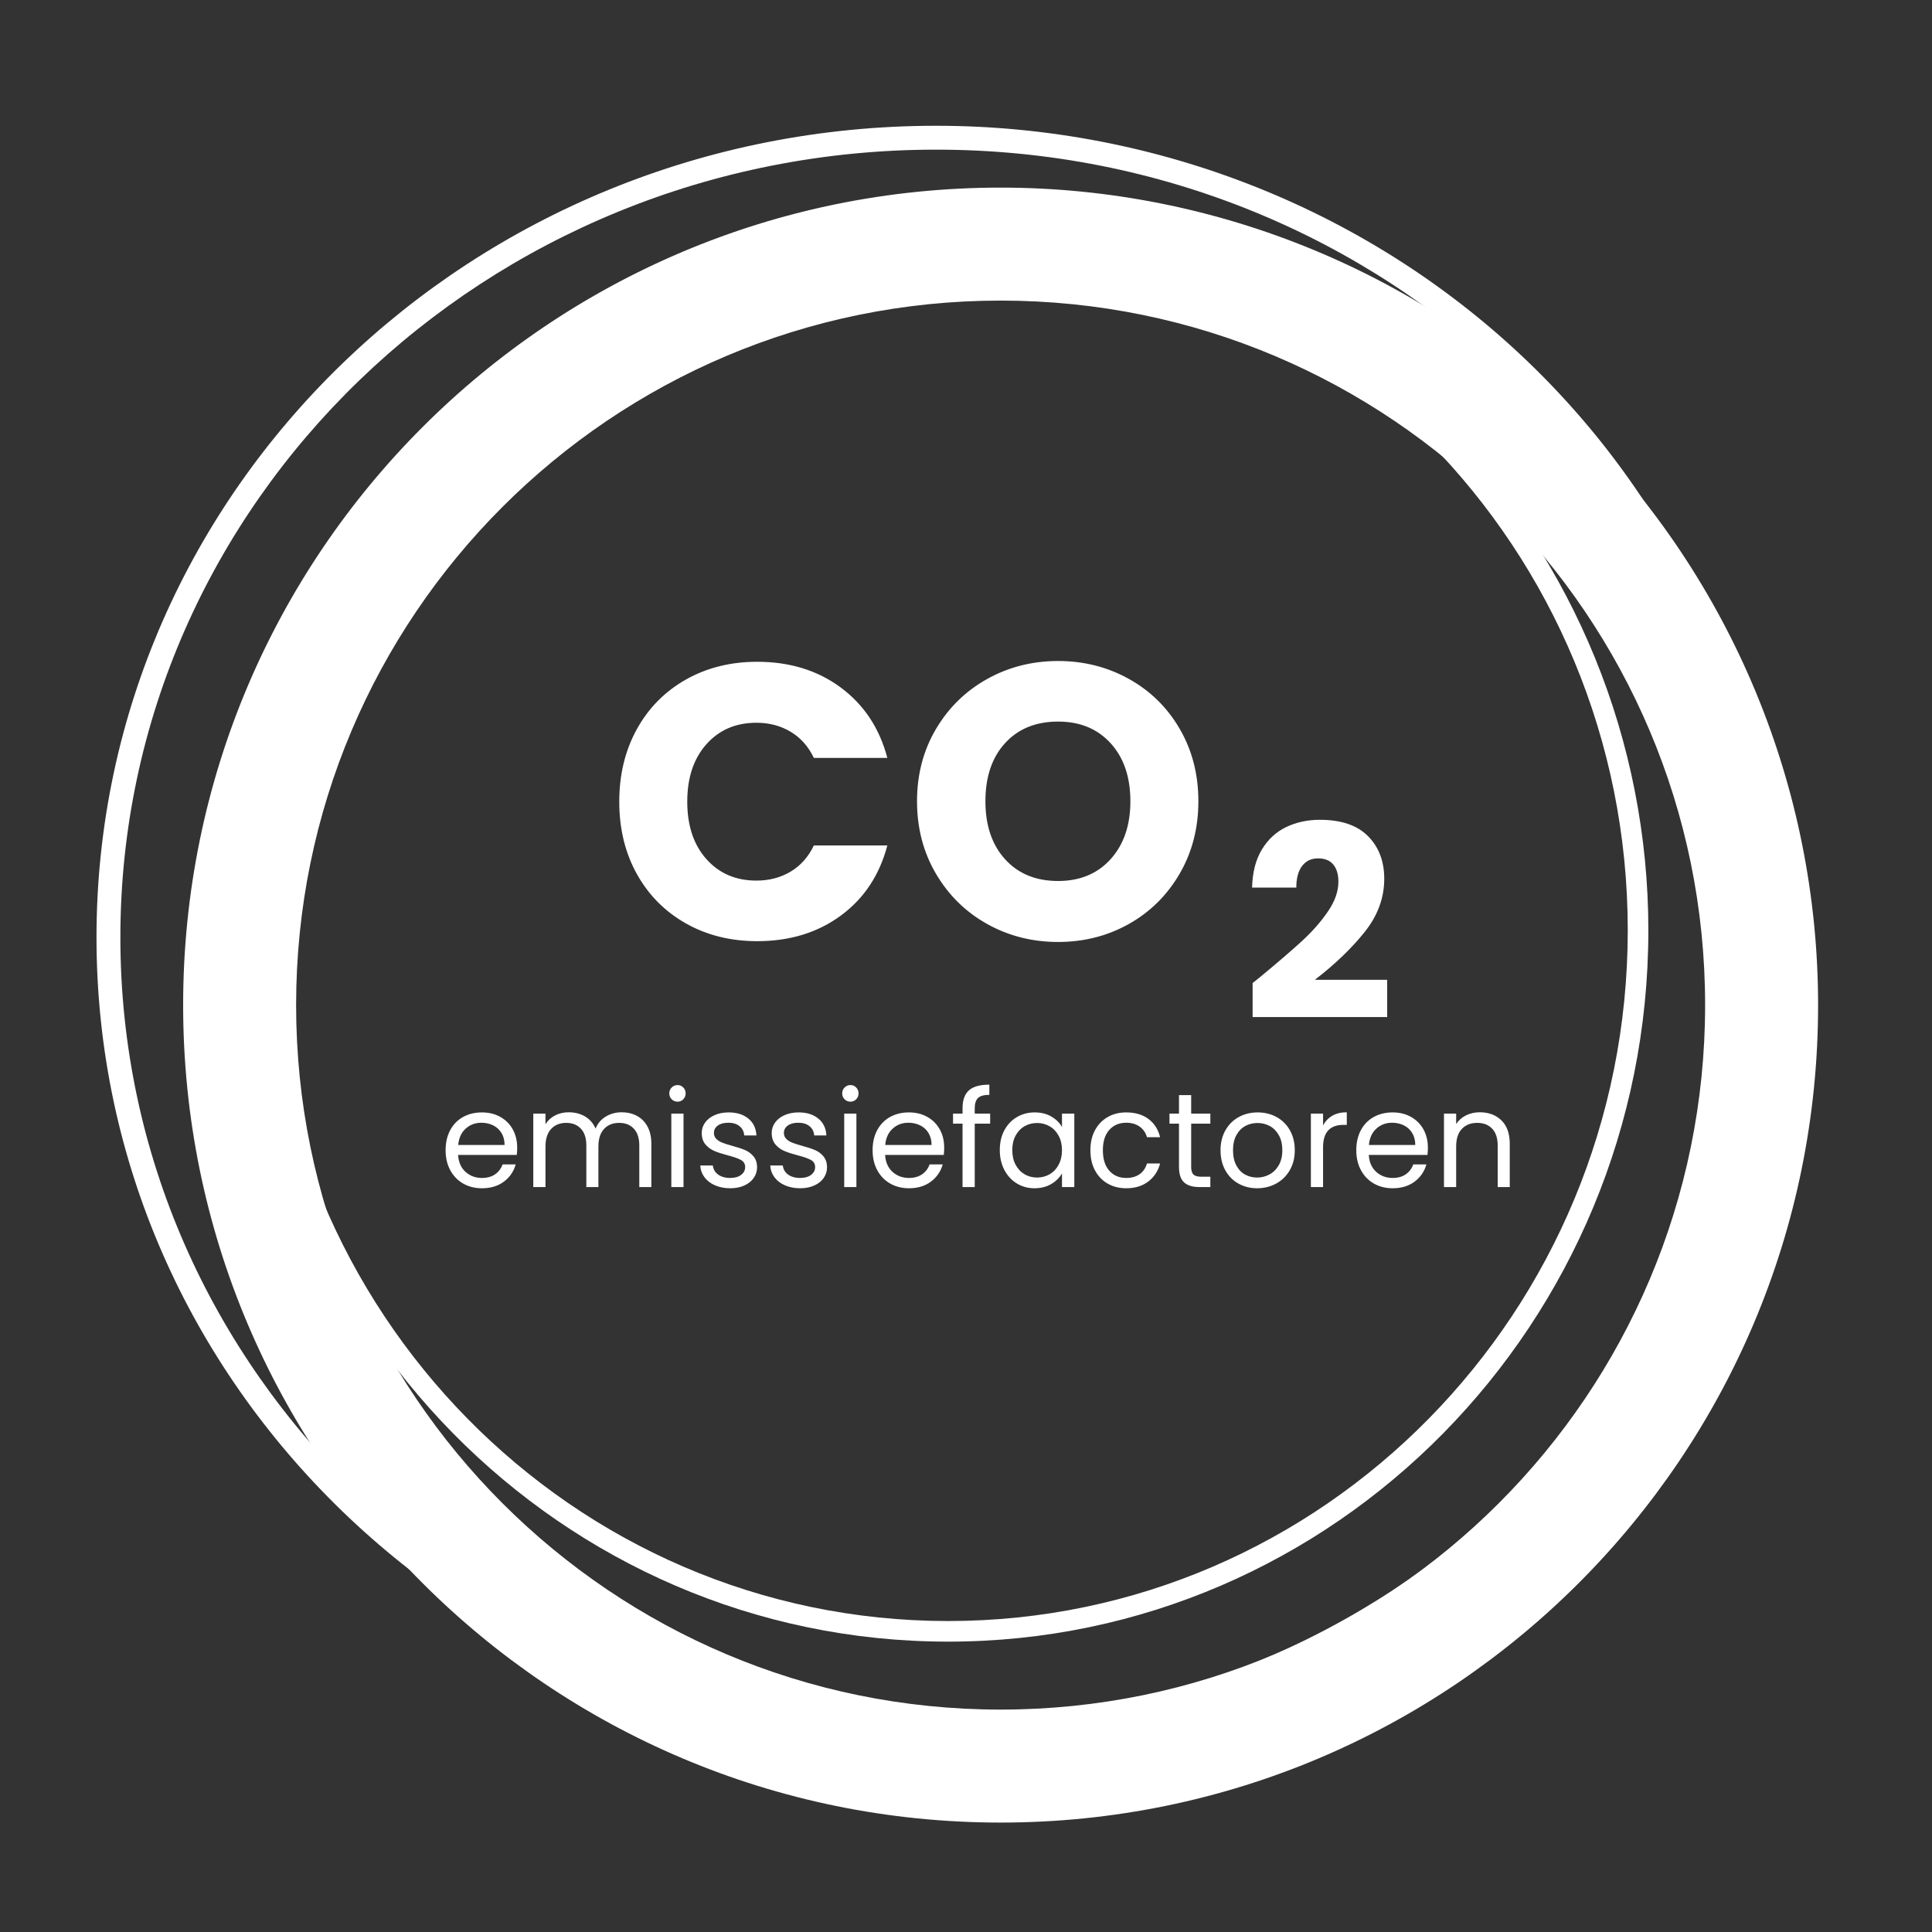 <svg version="1.1" viewBox="0.0 0.0 1133.858 1133.858" fill="none" stroke="none" stroke-linecap="square" stroke-miterlimit="10" xmlns:xlink="http://www.w3.org/1999/xlink" xmlns="http://www.w3.org/2000/svg"><rect x="0.0" y="0.0" width="1133.858" height="1133.858" fill="#333333" stroke="none"/><clipPath id="p.0"><path d="m0 0l1133.858 0l0 1133.858l-1133.858 0l0 -1133.858z" clip-rule="nonzero"/></clipPath><g clip-path="url(#p.0)"><path fill="#000000" fill-opacity="0.0" d="m0 0l1133.858 0l0 1133.858l-1133.858 0z" fill-rule="evenodd"/><path fill="#ffffff" d="m107.483 589.871l0 0c0 -264.966 214.798 -479.764 479.764 -479.764l0 0c127.241 0 249.271 50.546 339.244 140.52c89.973 89.973 140.52 212.003 140.52 339.244l0 0c0 264.966 -214.798 479.764 -479.764 479.764l0 0c-264.966 0 -479.764 -214.798 -479.764 -479.764zm66.303 0l0 0c0 228.348 185.113 413.46 413.46 413.46c228.348 0 413.46 -185.112 413.46 -413.46l0 0c0 -228.348 -185.113 -413.46 -413.46 -413.46l0 0c-228.348 0 -413.46 185.113 -413.46 413.46z" fill-rule="evenodd"/><path fill="#ffffff" d="m56.633 550.158l0 0c0 -263.079 220.607 -476.346 492.74 -476.346l0 0c130.683 0 256.013 50.186 348.42 139.519c92.407 89.332 144.32 210.493 144.32 336.828l0 0c0 263.079 -220.607 476.346 -492.74 476.346l0 0c-272.133 0 -492.74 -213.268 -492.74 -476.346zm14.014 0l0 0c0 255.339 214.333 462.332 478.726 462.332c264.393 0 478.726 -206.993 478.726 -462.332l0 0c0 -255.339 -214.333 -462.332 -478.726 -462.332l0 0c-264.393 0 -478.726 206.993 -478.726 462.332z" fill-rule="evenodd"/><path fill="#ffffff" d="m145.501 545.955l0 0c0 -230.577 183.986 -417.496 410.945 -417.496l0 0c108.989 0 213.515 43.986 290.582 122.282c77.067 78.296 120.363 184.487 120.363 295.214l0 0c0 230.577 -183.986 417.496 -410.945 417.496l0 0c-226.959 0 -410.945 -186.919 -410.945 -417.496zm12.09 0l0 0c0 223.9 178.573 405.406 398.855 405.406c220.281 0 398.855 -181.506 398.855 -405.406l0 0c0 -223.9 -178.573 -405.406 -398.855 -405.406l0 0c-220.281 0 -398.855 181.506 -398.855 405.406z" fill-rule="evenodd"/><path fill="#000000" fill-opacity="0.0" d="m281.042 322.055l504.661 0l0 272.661l-504.661 0z" fill-rule="evenodd"/><path fill="#ffffff" d="m363.435 470.496q0 -23.859 10.312 -42.547q10.328 -18.688 28.781 -29.125q18.469 -10.438 41.859 -10.438q28.672 0 49.078 15.141q20.406 15.141 27.297 41.281l-43.125 0q-4.812 -10.094 -13.641 -15.359q-8.828 -5.281 -20.062 -5.281q-18.125 0 -29.359 12.609q-11.234 12.609 -11.234 33.719q0 21.094 11.234 33.703q11.234 12.609 29.359 12.609q11.234 0 20.062 -5.266q8.828 -5.281 13.641 -15.359l43.125 0q-6.891 26.141 -27.297 41.156q-20.406 15.016 -49.078 15.016q-23.391 0 -41.859 -10.422q-18.453 -10.438 -28.781 -29.016q-10.312 -18.578 -10.312 -42.422zm257.545 82.328q-22.703 0 -41.625 -10.547q-18.922 -10.562 -30.047 -29.469q-11.125 -18.922 -11.125 -42.547q0 -23.625 11.125 -42.422q11.125 -18.812 30.047 -29.359q18.922 -10.547 41.625 -10.547q22.703 0 41.609 10.547q18.922 10.547 29.812 29.359q10.906 18.797 10.906 42.422q0 23.625 -11.016 42.547q-11.0 18.906 -29.812 29.469q-18.797 10.547 -41.5 10.547zm0 -35.781q19.266 0 30.844 -12.844q11.578 -12.844 11.578 -33.938q0 -21.328 -11.578 -34.047q-11.578 -12.734 -30.844 -12.734q-19.5 0 -31.078 12.609q-11.578 12.609 -11.578 34.172q0 21.328 11.578 34.062q11.578 12.719 31.078 12.719z" fill-rule="nonzero"/><path fill="#000000" fill-opacity="0.0" d="m678.627 438.446l190.583 0l0 272.661l-190.583 0z" fill-rule="evenodd"/><path fill="#ffffff" d="m735.142 576.939q5.344 -4.25 4.875 -3.938q15.422 -12.75 24.297 -20.922q8.891 -8.188 15.031 -17.156q6.141 -8.969 6.141 -17.469q0 -6.438 -3.0 -10.063q-2.984 -3.625 -8.953 -3.625q-5.984 0 -9.375 4.484q-3.375 4.484 -3.375 12.672l-25.953 0q0.312 -13.375 5.734 -22.344q5.422 -8.969 14.312 -13.203q8.891 -4.25 19.75 -4.25q18.719 0 28.234 9.594q9.531 9.594 9.531 25.016q0 16.828 -11.5 31.234q-11.484 14.391 -29.25 28.078l42.469 0l0 21.859l-78.969 0l0 -19.969z" fill-rule="nonzero"/><path fill="#000000" fill-opacity="0.0" d="m120.74 612.15l908.378 0l0 138.047l-908.378 0z" fill-rule="evenodd"/><path fill="#ffffff" d="m303.532 673.466q0 2.047 -0.234 4.328l-34.453 0q0.391 6.375 4.359 9.953q3.969 3.578 9.641 3.578q4.641 0 7.734 -2.156q3.109 -2.172 4.375 -5.797l7.703 0q-1.734 6.219 -6.922 10.109q-5.188 3.891 -12.891 3.891q-6.141 0 -10.984 -2.75q-4.828 -2.75 -7.594 -7.812q-2.75 -5.078 -2.75 -11.766q0 -6.688 2.672 -11.719q2.688 -5.047 7.516 -7.75q4.844 -2.719 11.141 -2.719q6.125 0 10.844 2.672q4.719 2.672 7.281 7.359q2.562 4.672 2.562 10.578zm-7.406 -1.5q0 -4.078 -1.812 -7.031q-1.797 -2.953 -4.906 -4.484q-3.109 -1.531 -6.875 -1.531q-5.438 0 -9.25 3.469q-3.812 3.453 -4.359 9.578l27.203 0zm68.673 -19.188q5.031 0 8.969 2.094q3.938 2.078 6.219 6.25q2.281 4.156 2.281 10.141l0 25.406l-7.078 0l0 -24.391q0 -6.438 -3.188 -9.859q-3.188 -3.422 -8.625 -3.422q-5.578 0 -8.891 3.578q-3.297 3.578 -3.297 10.344l0 23.75l-7.078 0l0 -24.391q0 -6.438 -3.188 -9.859q-3.188 -3.422 -8.609 -3.422q-5.578 0 -8.891 3.578q-3.297 3.578 -3.297 10.344l0 23.75l-7.156 0l0 -43.109l7.156 0l0 6.219q2.125 -3.375 5.703 -5.188q3.578 -1.812 7.906 -1.812q5.422 0 9.594 2.438q4.172 2.438 6.203 7.156q1.812 -4.562 5.984 -7.078q4.172 -2.516 9.281 -2.516zm32.875 -6.219q-2.047 0 -3.469 -1.406q-1.406 -1.422 -1.406 -3.469q0 -2.047 1.406 -3.453q1.422 -1.422 3.469 -1.422q1.969 0 3.344 1.422q1.375 1.406 1.375 3.453q0 2.047 -1.375 3.469q-1.375 1.406 -3.344 1.406zm3.469 7.0l0 43.109l-7.156 0l0 -43.109l7.156 0zm27.443 43.812q-4.953 0 -8.891 -1.688q-3.922 -1.688 -6.203 -4.719q-2.281 -3.031 -2.516 -6.953l7.391 0q0.312 3.219 3.016 5.266q2.719 2.047 7.125 2.047q4.094 0 6.453 -1.812q2.359 -1.812 2.359 -4.562q0 -2.828 -2.516 -4.203q-2.516 -1.375 -7.781 -2.719q-4.812 -1.266 -7.844 -2.562q-3.016 -1.297 -5.188 -3.844q-2.156 -2.562 -2.156 -6.734q0 -3.297 1.969 -6.047q1.969 -2.766 5.578 -4.375q3.625 -1.609 8.266 -1.609q7.156 0 11.562 3.625q4.406 3.609 4.719 9.906l-7.156 0q-0.234 -3.391 -2.719 -5.422q-2.469 -2.047 -6.641 -2.047q-3.859 0 -6.141 1.656q-2.281 1.641 -2.281 4.312q0 2.125 1.375 3.5q1.375 1.375 3.453 2.203q2.094 0.828 5.797 1.859q4.641 1.25 7.547 2.469q2.906 1.219 4.984 3.656q2.094 2.438 2.172 6.375q0 3.531 -1.969 6.375q-1.969 2.828 -5.547 4.438q-3.578 1.609 -8.219 1.609zm41.059 0q-4.953 0 -8.891 -1.688q-3.922 -1.688 -6.203 -4.719q-2.281 -3.031 -2.516 -6.953l7.391 0q0.312 3.219 3.016 5.266q2.719 2.047 7.125 2.047q4.094 0 6.453 -1.812q2.359 -1.812 2.359 -4.562q0 -2.828 -2.516 -4.203q-2.516 -1.375 -7.781 -2.719q-4.812 -1.266 -7.844 -2.562q-3.016 -1.297 -5.188 -3.844q-2.156 -2.562 -2.156 -6.734q0 -3.297 1.969 -6.047q1.969 -2.766 5.578 -4.375q3.625 -1.609 8.266 -1.609q7.156 0 11.562 3.625q4.406 3.609 4.719 9.906l-7.156 0q-0.234 -3.391 -2.719 -5.422q-2.469 -2.047 -6.641 -2.047q-3.859 0 -6.141 1.656q-2.281 1.641 -2.281 4.312q0 2.125 1.375 3.5q1.375 1.375 3.453 2.203q2.094 0.828 5.797 1.859q4.641 1.25 7.547 2.469q2.906 1.219 4.984 3.656q2.094 2.438 2.172 6.375q0 3.531 -1.969 6.375q-1.969 2.828 -5.547 4.438q-3.578 1.609 -8.219 1.609zm29.496 -50.812q-2.047 0 -3.469 -1.406q-1.406 -1.422 -1.406 -3.469q0 -2.047 1.406 -3.453q1.422 -1.422 3.469 -1.422q1.969 0 3.344 1.422q1.375 1.406 1.375 3.453q0 2.047 -1.375 3.469q-1.375 1.406 -3.344 1.406zm3.469 7.0l0 43.109l-7.156 0l0 -43.109l7.156 0zm51.521 19.906q0 2.047 -0.234 4.328l-34.453 0q0.391 6.375 4.359 9.953q3.969 3.578 9.641 3.578q4.641 0 7.734 -2.156q3.109 -2.172 4.375 -5.797l7.703 0q-1.734 6.219 -6.922 10.109q-5.188 3.891 -12.891 3.891q-6.141 0 -10.984 -2.75q-4.828 -2.75 -7.594 -7.812q-2.75 -5.078 -2.75 -11.766q0 -6.688 2.672 -11.719q2.688 -5.047 7.516 -7.75q4.844 -2.719 11.141 -2.719q6.125 0 10.844 2.672q4.719 2.672 7.281 7.359q2.562 4.672 2.562 10.578zm-7.406 -1.5q0 -4.078 -1.812 -7.031q-1.797 -2.953 -4.906 -4.484q-3.109 -1.531 -6.875 -1.531q-5.438 0 -9.25 3.469q-3.812 3.453 -4.359 9.578l27.203 0zm34.376 -12.5l-9.047 0l0 37.203l-7.156 0l0 -37.203l-5.578 0l0 -5.906l5.578 0l0 -3.062q0 -7.234 3.734 -10.578q3.734 -3.344 12.0 -3.344l0 5.984q-4.719 0 -6.656 1.844q-1.922 1.844 -1.922 6.094l0 3.062l9.047 0l0 5.906zm5.659 15.5q0 -6.609 2.672 -11.609q2.688 -5.0 7.359 -7.75q4.688 -2.75 10.422 -2.75q5.672 0 9.828 2.438q4.172 2.438 6.219 6.141l0 -7.875l7.234 0l0 43.109l-7.234 0l0 -8.016q-2.125 3.766 -6.328 6.25q-4.203 2.469 -9.797 2.469q-5.734 0 -10.375 -2.828q-4.641 -2.828 -7.328 -7.938q-2.672 -5.125 -2.672 -11.641zm36.5 0.078q0 -4.875 -1.969 -8.5q-1.953 -3.625 -5.297 -5.547q-3.344 -1.922 -7.359 -1.922q-4.016 0 -7.328 1.891q-3.297 1.875 -5.266 5.5q-1.953 3.625 -1.953 8.5q0 4.953 1.953 8.609q1.969 3.656 5.266 5.594q3.312 1.922 7.328 1.922q4.016 0 7.359 -1.922q3.344 -1.938 5.297 -5.594q1.969 -3.656 1.969 -8.531zm16.672 0q0 -6.688 2.672 -11.688q2.688 -5.0 7.438 -7.75q4.766 -2.75 10.906 -2.75q7.938 0 13.078 3.859q5.156 3.844 6.812 10.688l-7.703 0q-1.109 -3.922 -4.297 -6.203q-3.172 -2.281 -7.891 -2.281q-6.141 0 -9.922 4.203q-3.766 4.203 -3.766 11.922q0 7.781 3.766 12.031q3.781 4.25 9.922 4.25q4.719 0 7.859 -2.203q3.141 -2.203 4.328 -6.297l7.703 0q-1.734 6.609 -6.922 10.578q-5.188 3.969 -12.969 3.969q-6.141 0 -10.906 -2.75q-4.75 -2.75 -7.438 -7.781q-2.672 -5.031 -2.672 -11.797zm59.151 -15.578l0 25.406q0 3.141 1.344 4.438q1.344 1.297 4.641 1.297l5.266 0l0 6.062l-6.453 0q-5.969 0 -8.969 -2.75q-2.984 -2.75 -2.984 -9.047l0 -25.406l-5.578 0l0 -5.906l5.578 0l0 -10.844l7.156 0l0 10.844l11.25 0l0 5.906l-11.25 0zm38.709 37.906q-6.062 0 -10.984 -2.75q-4.906 -2.75 -7.703 -7.812q-2.797 -5.078 -2.797 -11.766q0 -6.609 2.875 -11.688q2.875 -5.078 7.828 -7.781q4.953 -2.719 11.094 -2.719q6.141 0 11.094 2.719q4.953 2.703 7.812 7.75q2.875 5.031 2.875 11.719q0 6.688 -2.953 11.766q-2.938 5.062 -7.984 7.812q-5.031 2.75 -11.156 2.75zm0 -6.281q3.844 0 7.219 -1.812q3.391 -1.812 5.469 -5.422q2.094 -3.625 2.094 -8.812q0 -5.203 -2.047 -8.812q-2.047 -3.625 -5.344 -5.391q-3.297 -1.766 -7.156 -1.766q-3.938 0 -7.203 1.766q-3.266 1.766 -5.234 5.391q-1.953 3.609 -1.953 8.812q0 5.266 1.922 8.891q1.922 3.609 5.141 5.391q3.234 1.766 7.094 1.766zm38.699 -30.531q1.891 -3.688 5.391 -5.734q3.5 -2.047 8.531 -2.047l0 7.391l-1.891 0q-12.031 0 -12.031 13.062l0 23.438l-7.156 0l0 -43.109l7.156 0l0 7.0zm61.511 12.906q0 2.047 -0.234 4.328l-34.453 0q0.391 6.375 4.359 9.953q3.969 3.578 9.641 3.578q4.641 0 7.734 -2.156q3.109 -2.172 4.375 -5.797l7.703 0q-1.734 6.219 -6.922 10.109q-5.188 3.891 -12.891 3.891q-6.141 0 -10.984 -2.75q-4.828 -2.75 -7.594 -7.812q-2.75 -5.078 -2.75 -11.766q0 -6.688 2.672 -11.719q2.688 -5.047 7.516 -7.75q4.844 -2.719 11.141 -2.719q6.125 0 10.844 2.672q4.719 2.672 7.281 7.359q2.562 4.672 2.562 10.578zm-7.406 -1.5q0 -4.078 -1.812 -7.031q-1.797 -2.953 -4.906 -4.484q-3.109 -1.531 -6.875 -1.531q-5.438 0 -9.25 3.469q-3.812 3.453 -4.359 9.578l27.203 0zm37.845 -19.188q7.859 0 12.734 4.766q4.875 4.75 4.875 13.719l0 25.406l-7.078 0l0 -24.391q0 -6.438 -3.234 -9.859q-3.219 -3.422 -8.797 -3.422q-5.656 0 -9.0 3.547q-3.344 3.531 -3.344 10.297l0 23.828l-7.156 0l0 -43.109l7.156 0l0 6.141q2.125 -3.297 5.781 -5.109q3.656 -1.812 8.062 -1.812z" fill-rule="nonzero"/></g></svg>